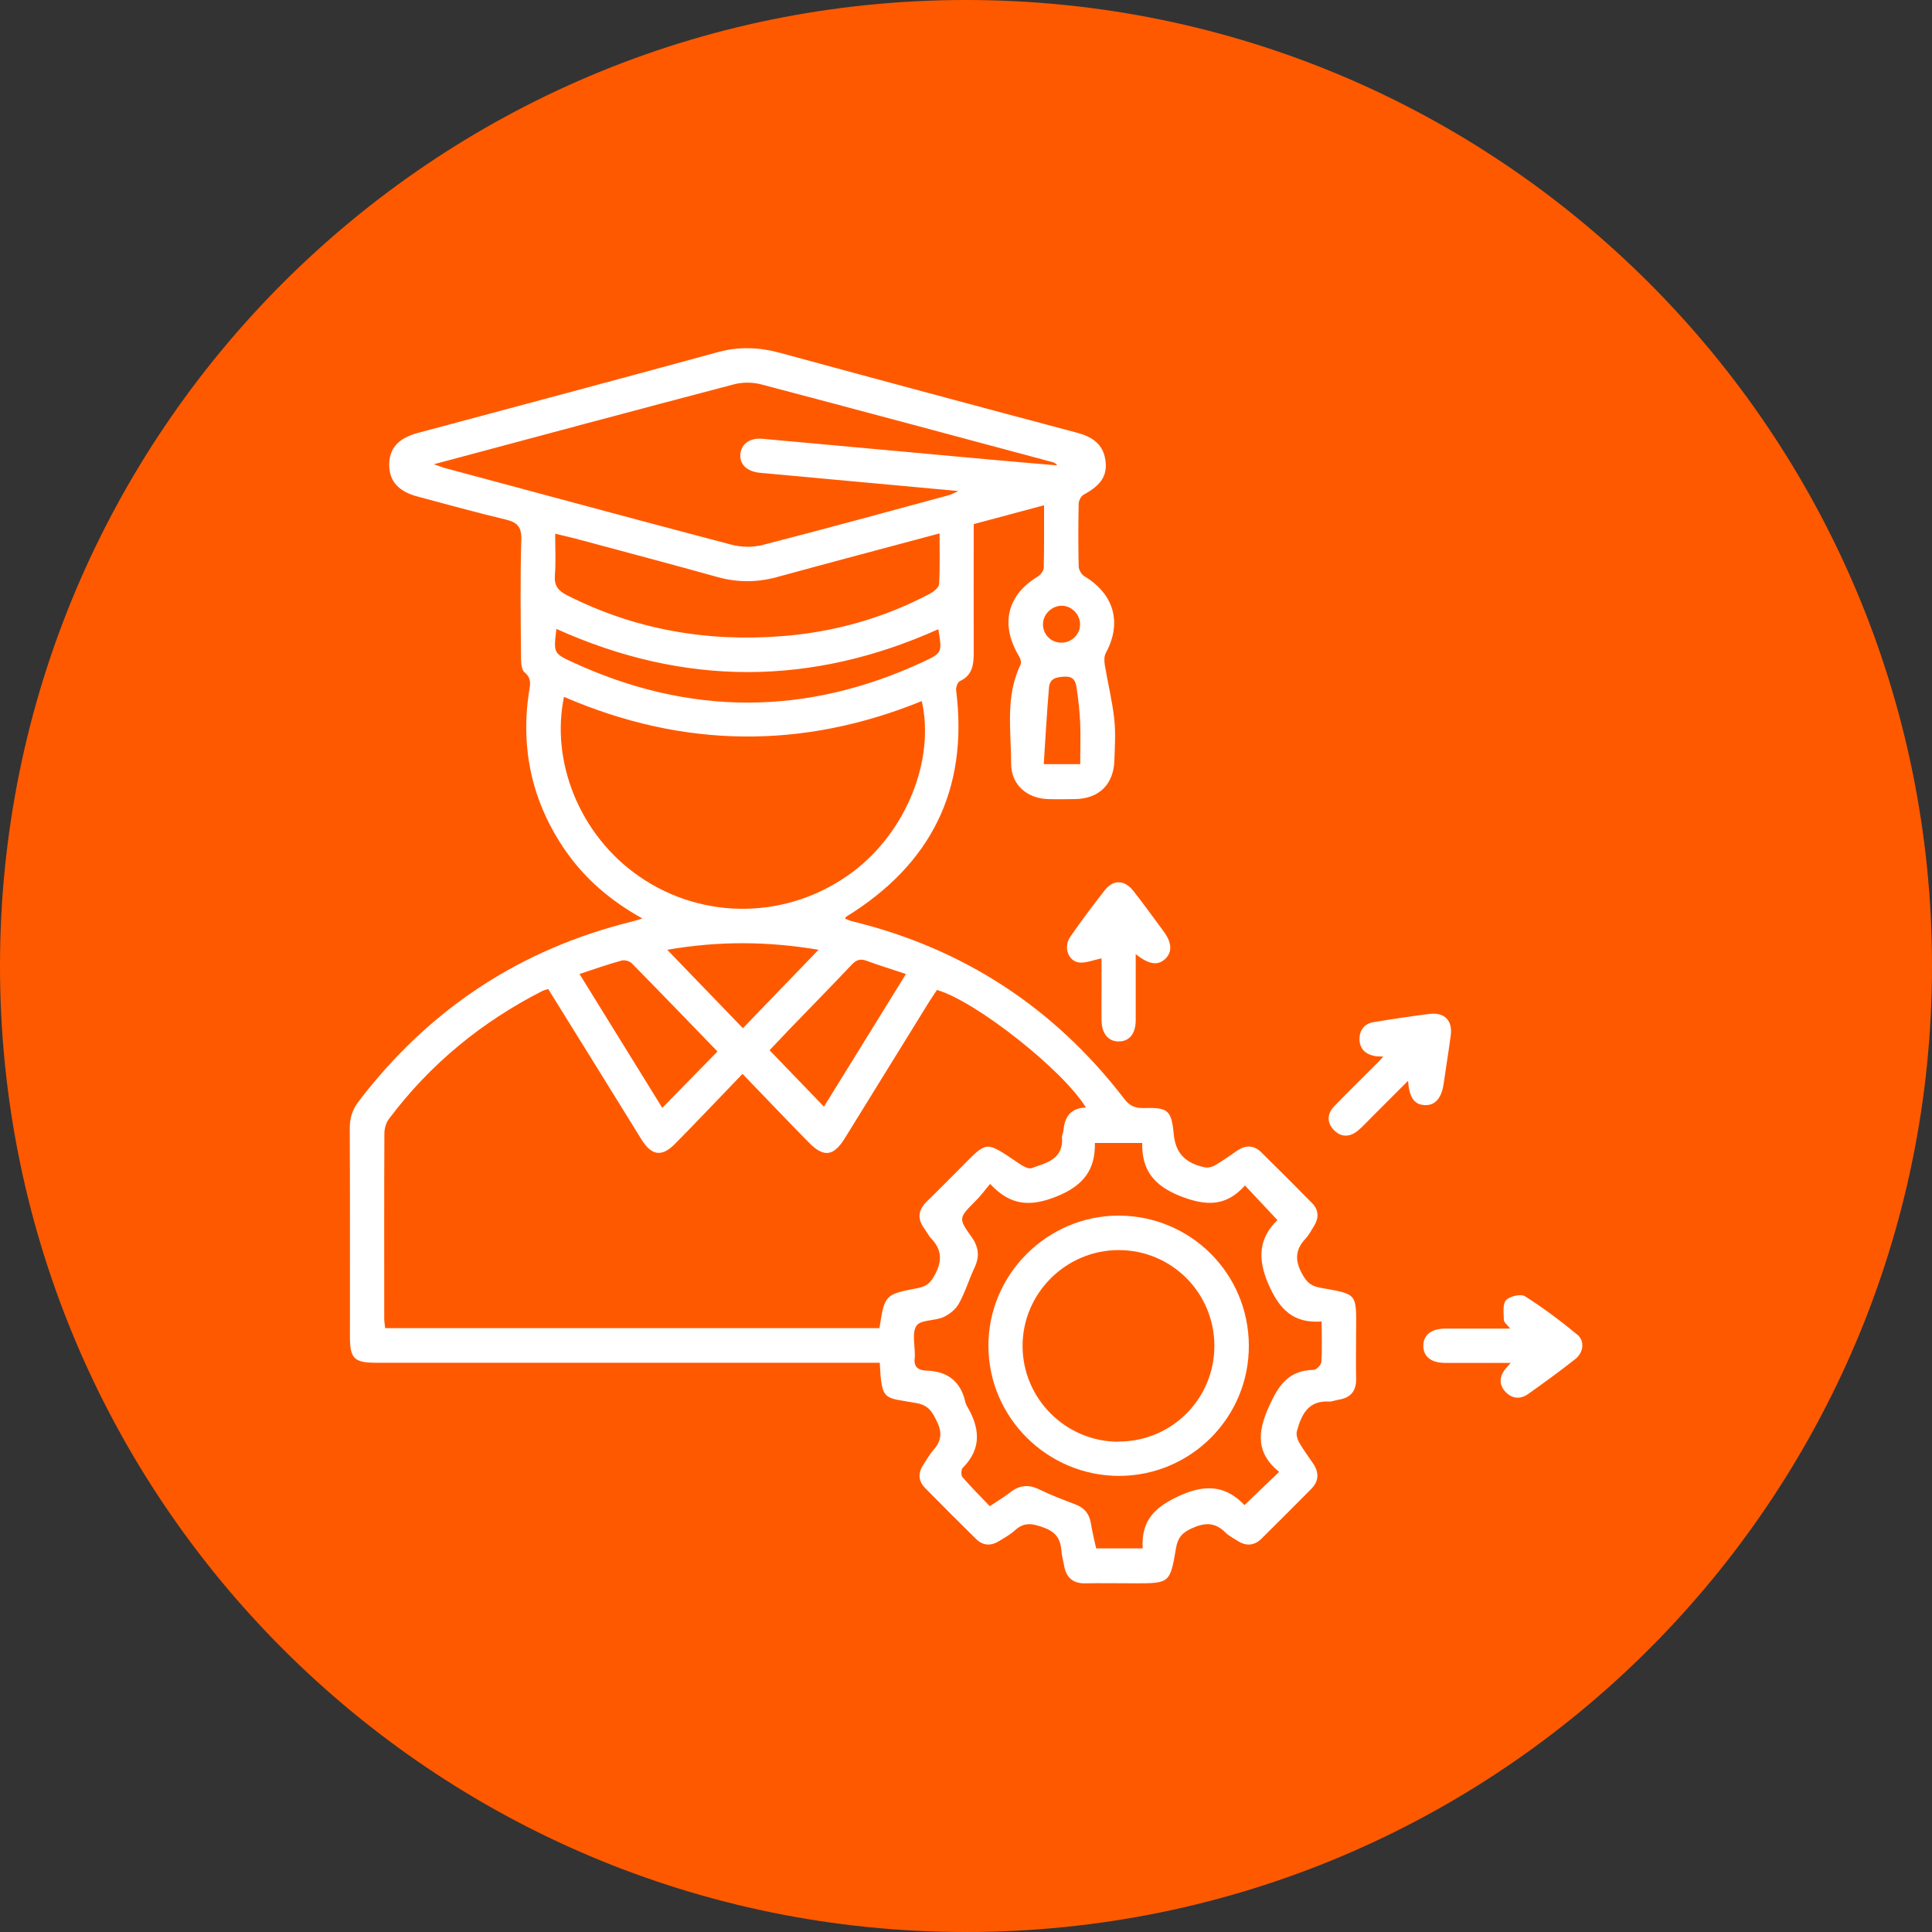 <svg width="125" height="125" viewBox="0 0 125 125" fill="none" xmlns="http://www.w3.org/2000/svg">
<rect x="0" y="0" width="125" height="125" fill="#333333" stroke="none"/>
<g clip-path="url(#clip0_117_1638)">
<path d="M62.5 125C97.018 125 125 97.018 125 62.5C125 27.982 97.018 0 62.5 0C27.982 0 0 27.982 0 62.5C0 97.018 27.982 125 62.5 125Z" fill="#FF5900"/>
<path d="M41.57 59.43C39.5 58.28 37.85 56.86 36.58 55.03C34.46 51.96 33.68 48.56 34.21 44.86C34.28 44.38 34.45 43.92 33.94 43.5C33.72 43.32 33.71 42.82 33.71 42.46C33.69 39.95 33.65 37.43 33.73 34.92C33.75 34.07 33.46 33.79 32.7 33.61C30.8 33.16 28.92 32.63 27.03 32.13C25.78 31.8 25.19 31.14 25.18 30.08C25.18 29.02 25.76 28.36 27 28.02C33.48 26.28 39.96 24.56 46.42 22.79C47.8 22.41 49.11 22.46 50.47 22.83C56.86 24.57 63.26 26.29 69.66 27.99C70.64 28.25 71.37 28.71 71.52 29.78C71.66 30.78 71.23 31.4 70.12 32C69.95 32.09 69.79 32.39 69.79 32.59C69.76 33.94 69.76 35.29 69.79 36.64C69.79 36.87 69.98 37.18 70.17 37.29C72.09 38.45 72.6 40.3 71.55 42.24C71.43 42.45 71.44 42.77 71.48 43.02C71.67 44.18 71.96 45.33 72.09 46.5C72.19 47.39 72.13 48.3 72.1 49.2C72.05 50.74 71.12 51.66 69.6 51.7C68.99 51.71 68.38 51.72 67.78 51.7C66.43 51.65 65.42 50.76 65.42 49.41C65.42 47.26 65.03 45.06 66.03 43C66.1 42.86 66.02 42.6 65.92 42.44C64.7 40.4 65.16 38.49 67.15 37.3C67.33 37.19 67.53 36.92 67.53 36.73C67.56 35.44 67.55 34.14 67.55 32.69C65.99 33.11 64.51 33.5 63 33.91C63 36.73 62.99 39.47 63 42.22C63 43.01 62.92 43.69 62.1 44.07C61.96 44.14 61.84 44.46 61.86 44.65C62.67 51.08 60.24 55.93 54.75 59.31C54.73 59.32 54.72 59.35 54.68 59.44C54.84 59.5 55 59.58 55.15 59.61C62.35 61.37 68.2 65.2 72.72 71.07C73.06 71.52 73.39 71.7 73.96 71.69C75.54 71.65 75.79 71.78 75.94 73.37C76.06 74.69 76.77 75.26 77.91 75.52C78.13 75.57 78.42 75.51 78.62 75.39C79.12 75.1 79.59 74.75 80.07 74.43C80.6 74.08 81.13 74.09 81.59 74.54C82.7 75.63 83.81 76.74 84.9 77.85C85.32 78.28 85.34 78.79 85.03 79.3C84.85 79.59 84.69 79.91 84.46 80.15C83.82 80.83 83.77 81.52 84.21 82.35C84.49 82.88 84.74 83.19 85.39 83.31C87.84 83.76 87.76 83.6 87.74 86.19C87.74 87.19 87.72 88.2 87.74 89.2C87.76 89.99 87.39 90.44 86.61 90.56C86.4 90.59 86.19 90.69 85.99 90.68C84.63 90.6 84.2 91.54 83.91 92.59C83.85 92.8 83.93 93.1 84.04 93.3C84.31 93.78 84.65 94.23 84.96 94.69C85.35 95.27 85.34 95.83 84.83 96.34C83.77 97.41 82.7 98.48 81.63 99.54C81.15 100.02 80.61 100.05 80.05 99.68C79.78 99.51 79.49 99.36 79.27 99.14C78.59 98.46 77.91 98.51 77.07 98.9C76.46 99.18 76.2 99.52 76.09 100.15C75.7 102.44 75.68 102.44 73.39 102.44C72.33 102.44 71.27 102.42 70.22 102.44C69.42 102.46 68.99 102.07 68.85 101.31C68.79 100.97 68.69 100.64 68.67 100.3C68.61 99.54 68.28 99.1 67.52 98.83C66.82 98.57 66.26 98.46 65.67 99.01C65.36 99.29 64.98 99.5 64.62 99.72C64.11 100.03 63.61 100.01 63.17 99.59C62.06 98.5 60.95 97.39 59.86 96.28C59.41 95.82 59.38 95.31 59.74 94.77C59.96 94.44 60.15 94.08 60.41 93.79C60.94 93.2 60.95 92.63 60.6 91.93C60.31 91.33 60.06 90.92 59.3 90.78C57.17 90.39 57.05 90.71 56.92 88.17C56.62 88.17 56.31 88.17 56 88.17C45.45 88.17 34.9 88.17 24.35 88.17C22.91 88.17 22.64 87.9 22.64 86.47C22.64 81.97 22.65 77.48 22.63 72.98C22.63 72.31 22.81 71.77 23.22 71.24C27.75 65.31 33.62 61.42 40.87 59.63C41.06 59.58 41.25 59.52 41.58 59.42L41.57 59.43ZM48.05 69.47C46.48 71.1 45.1 72.56 43.69 73.99C42.83 74.87 42.17 74.78 41.52 73.75C40.46 72.05 39.41 70.33 38.35 68.63C37.39 67.08 36.43 65.54 35.47 63.99C35.31 64.04 35.21 64.06 35.12 64.1C31.17 66.11 27.82 68.85 25.16 72.4C24.97 72.65 24.87 73.02 24.87 73.34C24.85 77.33 24.86 81.33 24.86 85.32C24.86 85.52 24.9 85.72 24.92 85.93H56.9C57.24 83.77 57.23 83.75 59.42 83.33C59.98 83.22 60.23 82.96 60.49 82.47C60.97 81.58 60.94 80.85 60.24 80.12C60.06 79.93 59.95 79.68 59.79 79.47C59.32 78.82 59.42 78.26 59.99 77.71C60.66 77.07 61.3 76.4 61.96 75.75C63.96 73.75 63.63 73.74 66.04 75.35C66.24 75.48 66.55 75.64 66.73 75.58C67.71 75.24 68.83 75 68.71 73.56C68.7 73.44 68.79 73.31 68.8 73.18C68.87 72.29 69.25 71.68 70.26 71.66C68.79 69.24 63.13 64.77 60.62 64.05C60.47 64.28 60.31 64.52 60.15 64.76C58.32 67.73 56.48 70.69 54.65 73.66C53.93 74.82 53.29 74.9 52.33 73.92C50.94 72.51 49.58 71.07 48.04 69.48L48.05 69.47ZM36.49 45.09C35.63 49.2 37.44 53.99 41.35 56.7C45.54 59.6 51.06 59.48 55.15 56.43C58.64 53.83 60.5 49.16 59.64 45.36C51.91 48.5 44.21 48.42 36.5 45.09H36.49ZM85.53 85.5C83.68 85.64 82.78 84.73 82.06 83.07C81.32 81.35 81.49 80.07 82.65 78.94C81.91 78.15 81.27 77.47 80.55 76.7C79.34 78.06 78.05 78.05 76.37 77.39C74.66 76.71 73.87 75.72 73.9 73.95H70.84C70.87 75.69 70.1 76.7 68.39 77.4C66.68 78.09 65.39 78.03 64.06 76.6C63.69 77.04 63.42 77.41 63.1 77.72C62.03 78.8 61.99 78.82 62.86 80.03C63.33 80.69 63.39 81.3 63.05 82.02C62.69 82.78 62.45 83.61 62.04 84.34C61.84 84.71 61.43 85.04 61.03 85.22C60.47 85.47 59.57 85.38 59.3 85.77C58.99 86.22 59.2 87.04 59.19 87.7C59.19 87.73 59.19 87.75 59.19 87.78C59.09 88.38 59.34 88.66 59.95 88.68C61.3 88.72 62.17 89.38 62.46 90.73C62.48 90.81 62.51 90.88 62.55 90.95C63.38 92.35 63.56 93.69 62.29 94.97C62.18 95.08 62.17 95.45 62.27 95.57C62.84 96.22 63.45 96.84 64.04 97.45C64.56 97.1 64.97 96.86 65.34 96.57C65.94 96.09 66.54 96.02 67.25 96.37C68.01 96.74 68.8 97.04 69.59 97.34C70.17 97.56 70.48 97.95 70.58 98.56C70.67 99.12 70.81 99.67 70.92 100.18H73.93C73.82 98.31 74.79 97.45 76.42 96.73C78.12 95.98 79.38 96.19 80.52 97.38C81.28 96.65 81.96 96 82.76 95.23C81.28 94.04 81.34 92.69 82.09 91.03C82.71 89.64 83.36 88.66 84.99 88.63C85.17 88.63 85.48 88.31 85.49 88.12C85.55 87.31 85.51 86.49 85.51 85.51L85.53 85.5ZM28.05 30.03C28.41 30.15 28.57 30.22 28.74 30.27C34.93 31.93 41.12 33.61 47.32 35.24C47.96 35.41 48.71 35.42 49.34 35.26C53.38 34.22 57.4 33.12 61.42 32.03C61.56 31.99 61.69 31.91 62.01 31.77C57.58 31.36 53.38 30.98 49.17 30.59C48.33 30.51 47.85 30.05 47.9 29.39C47.96 28.72 48.52 28.31 49.34 28.39C54.23 28.83 59.13 29.29 64.02 29.73C65.48 29.86 66.94 29.99 68.4 30.11C68.3 29.96 68.18 29.92 68.06 29.89C61.79 28.21 55.52 26.52 49.25 24.87C48.69 24.72 48.03 24.72 47.47 24.87C41.07 26.55 34.67 28.27 28.06 30.04L28.05 30.03ZM60.79 34.51C57.18 35.48 53.72 36.39 50.26 37.34C48.97 37.69 47.72 37.69 46.44 37.34C43.44 36.5 40.43 35.71 37.43 34.9C36.96 34.77 36.48 34.67 35.92 34.53C35.92 35.5 35.97 36.37 35.9 37.24C35.85 37.9 36.12 38.22 36.68 38.51C41.06 40.73 45.71 41.54 50.58 41.16C53.96 40.9 57.17 40 60.17 38.41C60.42 38.28 60.74 38.01 60.76 37.79C60.82 36.74 60.79 35.69 60.79 34.53V34.51ZM36 40.69C35.81 42.24 35.8 42.27 37.06 42.85C44.61 46.33 52.16 46.33 59.71 42.83C60.97 42.24 60.96 42.22 60.71 40.71C52.49 44.4 44.27 44.42 36 40.69ZM58.62 63.02C57.7 62.71 56.87 62.46 56.06 62.16C55.65 62.01 55.4 62.11 55.1 62.42C53.78 63.82 52.43 65.19 51.09 66.58C50.61 67.08 50.13 67.59 49.79 67.95C50.99 69.2 52.14 70.38 53.31 71.6C55.05 68.79 56.79 65.97 58.62 63.01V63.02ZM37.49 63.01C39.33 65.98 41.08 68.81 42.85 71.68C44.07 70.43 45.23 69.24 46.42 68.03C44.6 66.15 42.75 64.23 40.88 62.33C40.74 62.18 40.41 62.09 40.21 62.15C39.33 62.39 38.46 62.7 37.48 63.02L37.49 63.01ZM48.06 66.53C49.7 64.83 51.28 63.19 52.96 61.45C49.61 60.89 46.48 60.88 43.17 61.45C44.84 63.18 46.41 64.81 48.06 66.52V66.53ZM67.52 49.44H69.89C69.89 48.52 69.92 47.66 69.89 46.8C69.85 46.02 69.77 45.23 69.65 44.46C69.59 44.08 69.46 43.75 68.88 43.78C68.33 43.8 67.92 43.9 67.87 44.48C67.73 46.12 67.64 47.76 67.53 49.45L67.52 49.44ZM68.7 41.58C69.37 41.57 69.9 41.01 69.88 40.35C69.85 39.72 69.32 39.2 68.7 39.19C68.05 39.19 67.48 39.74 67.48 40.4C67.48 41.07 68.03 41.6 68.7 41.58Z" fill="white"/>
<path d="M89.5 68.36C89.23 68.34 89.07 68.36 88.92 68.32C88.33 68.2 87.96 67.84 87.96 67.23C87.96 66.63 88.29 66.22 88.89 66.13C90.09 65.93 91.29 65.75 92.49 65.6C93.47 65.48 94 66.04 93.86 67.01C93.72 68.06 93.55 69.1 93.4 70.14C93.26 71.08 92.83 71.54 92.16 71.5C91.51 71.46 91.18 71.02 91.1 69.93C90.26 70.77 89.49 71.54 88.72 72.31C88.44 72.59 88.17 72.89 87.87 73.14C87.35 73.57 86.79 73.61 86.31 73.12C85.83 72.63 85.86 72.06 86.33 71.57C87.25 70.62 88.19 69.7 89.13 68.76C89.22 68.67 89.31 68.57 89.5 68.36Z" fill="white"/>
<path d="M97.75 88.18C96.22 88.18 94.87 88.18 93.53 88.18C92.6 88.18 92.1 87.79 92.09 87.09C92.08 86.38 92.59 85.97 93.5 85.96C94.87 85.96 96.23 85.96 97.71 85.96C97.52 85.71 97.3 85.56 97.3 85.4C97.29 84.96 97.21 84.38 97.44 84.12C97.68 83.86 98.4 83.7 98.67 83.87C99.85 84.62 100.97 85.46 102.05 86.35C102.55 86.76 102.46 87.51 101.91 87.94C100.92 88.72 99.89 89.47 98.86 90.2C98.37 90.54 97.85 90.51 97.42 90.07C97 89.63 96.99 89.13 97.35 88.63C97.44 88.51 97.55 88.4 97.75 88.17V88.18Z" fill="white"/>
<path d="M71.26 62.01C70.71 62.12 70.23 62.33 69.8 62.27C69.1 62.17 68.8 61.26 69.24 60.62C69.96 59.58 70.72 58.56 71.5 57.57C72.03 56.9 72.76 56.93 73.31 57.62C74 58.49 74.64 59.39 75.3 60.28C75.83 61 75.85 61.61 75.38 62.05C74.91 62.48 74.34 62.42 73.48 61.73C73.48 62.5 73.48 63.16 73.48 63.82C73.48 64.56 73.48 65.3 73.48 66.04C73.47 66.9 73.05 67.39 72.37 67.38C71.7 67.38 71.28 66.87 71.27 66.01C71.26 65.32 71.27 64.64 71.27 63.95C71.27 63.27 71.27 62.58 71.27 62.01H71.26Z" fill="white"/>
<path d="M80.8 87.05C80.82 91.7 77.06 95.48 72.41 95.49C67.77 95.49 63.97 91.73 63.95 87.1C63.93 82.48 67.73 78.66 72.36 78.65C77.02 78.65 80.78 82.38 80.8 87.05ZM72.37 93.27C75.81 93.27 78.57 90.51 78.57 87.08C78.57 83.65 75.81 80.88 72.38 80.88C68.97 80.88 66.16 83.67 66.16 87.08C66.16 90.49 68.95 93.28 72.37 93.28V93.27Z" fill="white"/>
</g>
<defs>
<clipPath id="clip0_117_1638">
<rect width="125" height="125" fill="white"/>
</clipPath>
</defs>
</svg>
